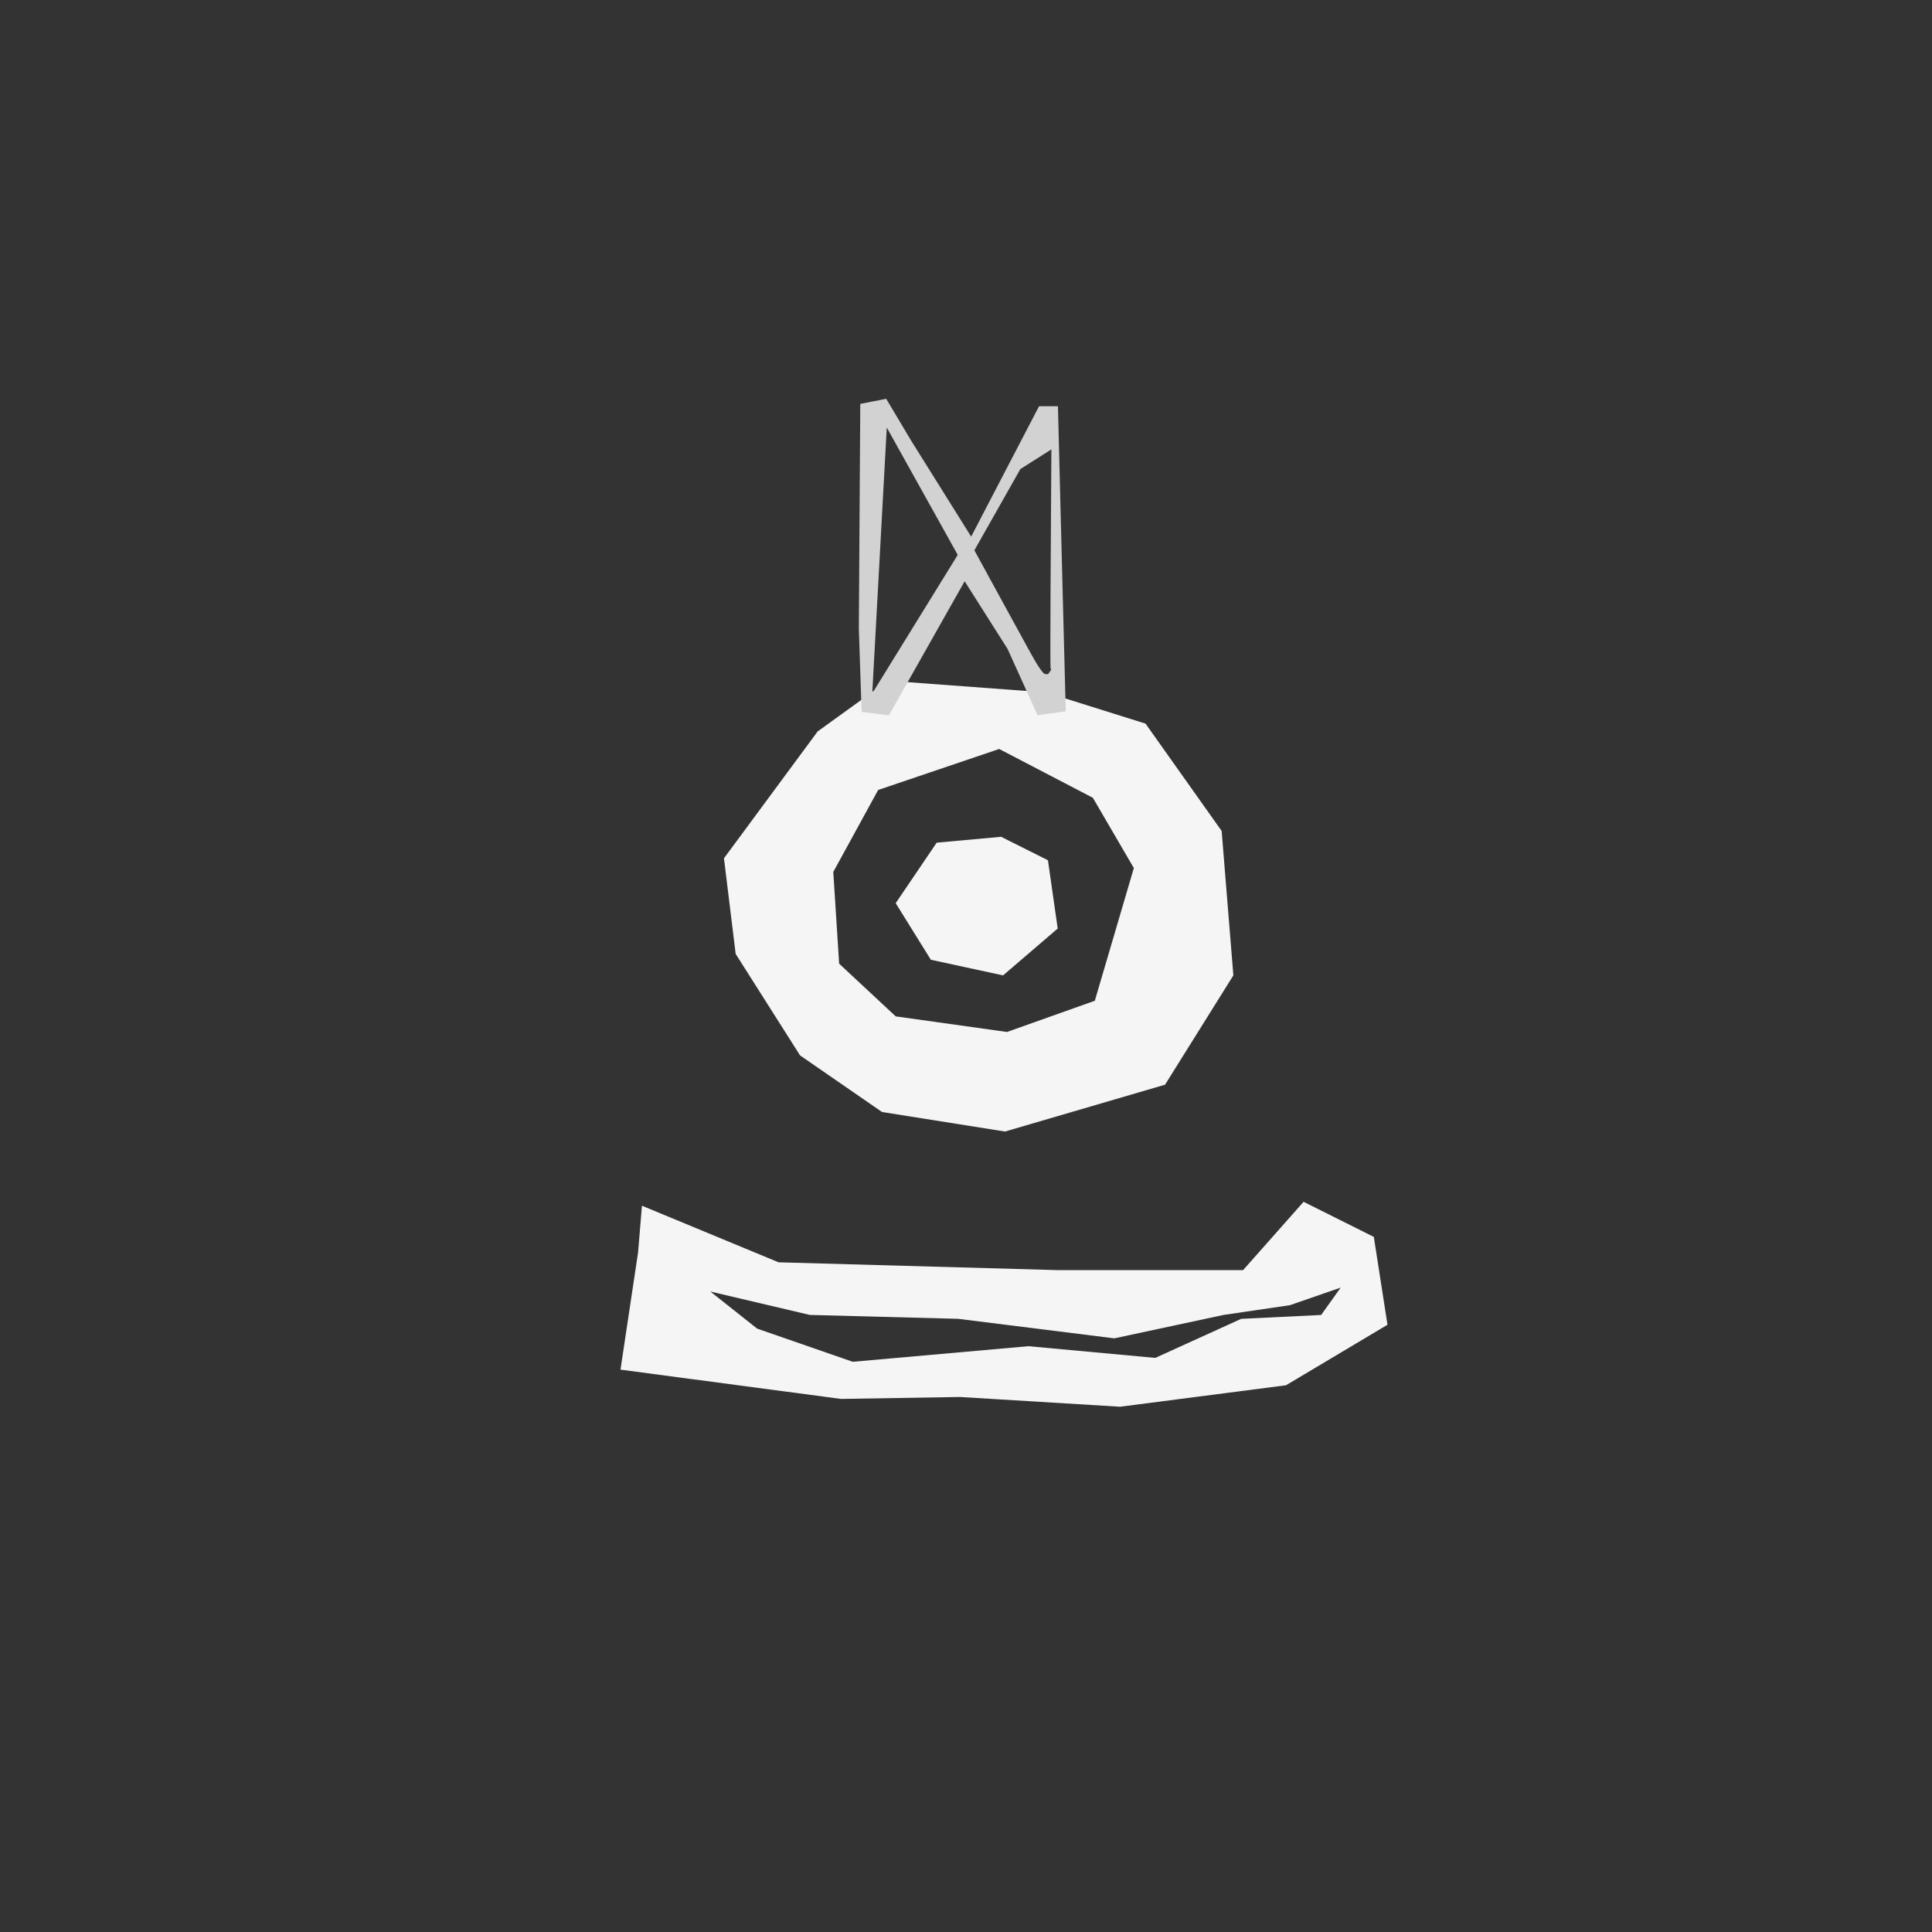<?xml version="1.0" encoding="UTF-8"?>
<svg id="uuid-87d8cced-121a-43c3-98b0-da9dd6381618" data-name="Ebene 1" xmlns="http://www.w3.org/2000/svg" viewBox="0 0 576 576">
  <rect x="0" y="0" width="576" height="576" fill="#333333" stroke="none"/>
  <path d="m364.22,247.74l-22.69-32-29.68-9.31-47.13-3.49-20.95,15.13-27.93,37.82,3.49,28.51,19.2,30.26,24.44,16.87,36.66,5.82,47.71-13.96,20.37-32.59-3.49-43.06Zm-37.82,50.62l-26.18,9.31-33.17-4.65-16.87-15.71-1.75-27.35,13.38-24.44,36.08-12.22,27.93,14.55,12.22,20.95-11.64,39.57Z" style="fill: #f5f5f5;"/>
  <polygon points="298.47 249.48 279.26 251.23 267.04 269.27 277.52 286.14 299.05 290.8 315.34 276.83 312.43 256.47 298.47 249.48" style="fill: #f5f5f5;"/>
  <path d="m409.6,368.77l-20.95-10.47-18.04,20.37h-55.28l-83.21-2.33-40.73-16.87-1.16,13.96-5.24,34.91,65.75,8.73,35.49-.58,47.71,2.91,49.46-6.4,30.26-18.04-4.07-26.18Zm-15.71,23.27l-23.86,1.16-25.6,11.64-37.82-3.49-52.37,4.65-28.51-9.89-13.96-11.06,29.68,6.98,44.22,1.16,46.55,5.82,32.58-6.98,19.78-2.91,15.13-5.24-5.82,8.15Z" style="fill: #f5f5f5;"/>
  <path d="m290.79,157.59l-1.25,2.4-1.43-2.29-16.37-26.18-7.53-12.62-7.73,1.51-.43,67.03.83,24.8,8.14,1.02,21.31-37.72,1.27-2.25,1.38,2.18,11.35,17.89.06.09.04.1,8.91,19.68,8.4-1.18-1.49-57.75-.84-33.19h-5.63l-18.99,36.48Zm-5.73,8.61l-21.82,35.35-3.19,5.17.33-6.06,3.71-67.86.29-5.34,2.6,4.67,18.11,32.51.44.79-.48.77Zm28.4-32.22l-.02,2.83c-.17,23.75-.37,59.46-.24,62.3l.19.58-.46.65-.46.64h-.79q-.96,0-4.44-6.32c-1.83-3.32-4.25-7.74-6.67-12.16-4.84-8.84-9.66-17.68-9.66-17.68l-.41-.75.42-.75,13.09-23.13.19-.34.33-.21,6.55-4.15,2.39-1.52Z" style="fill: #d2d2d2;"/>
</svg>